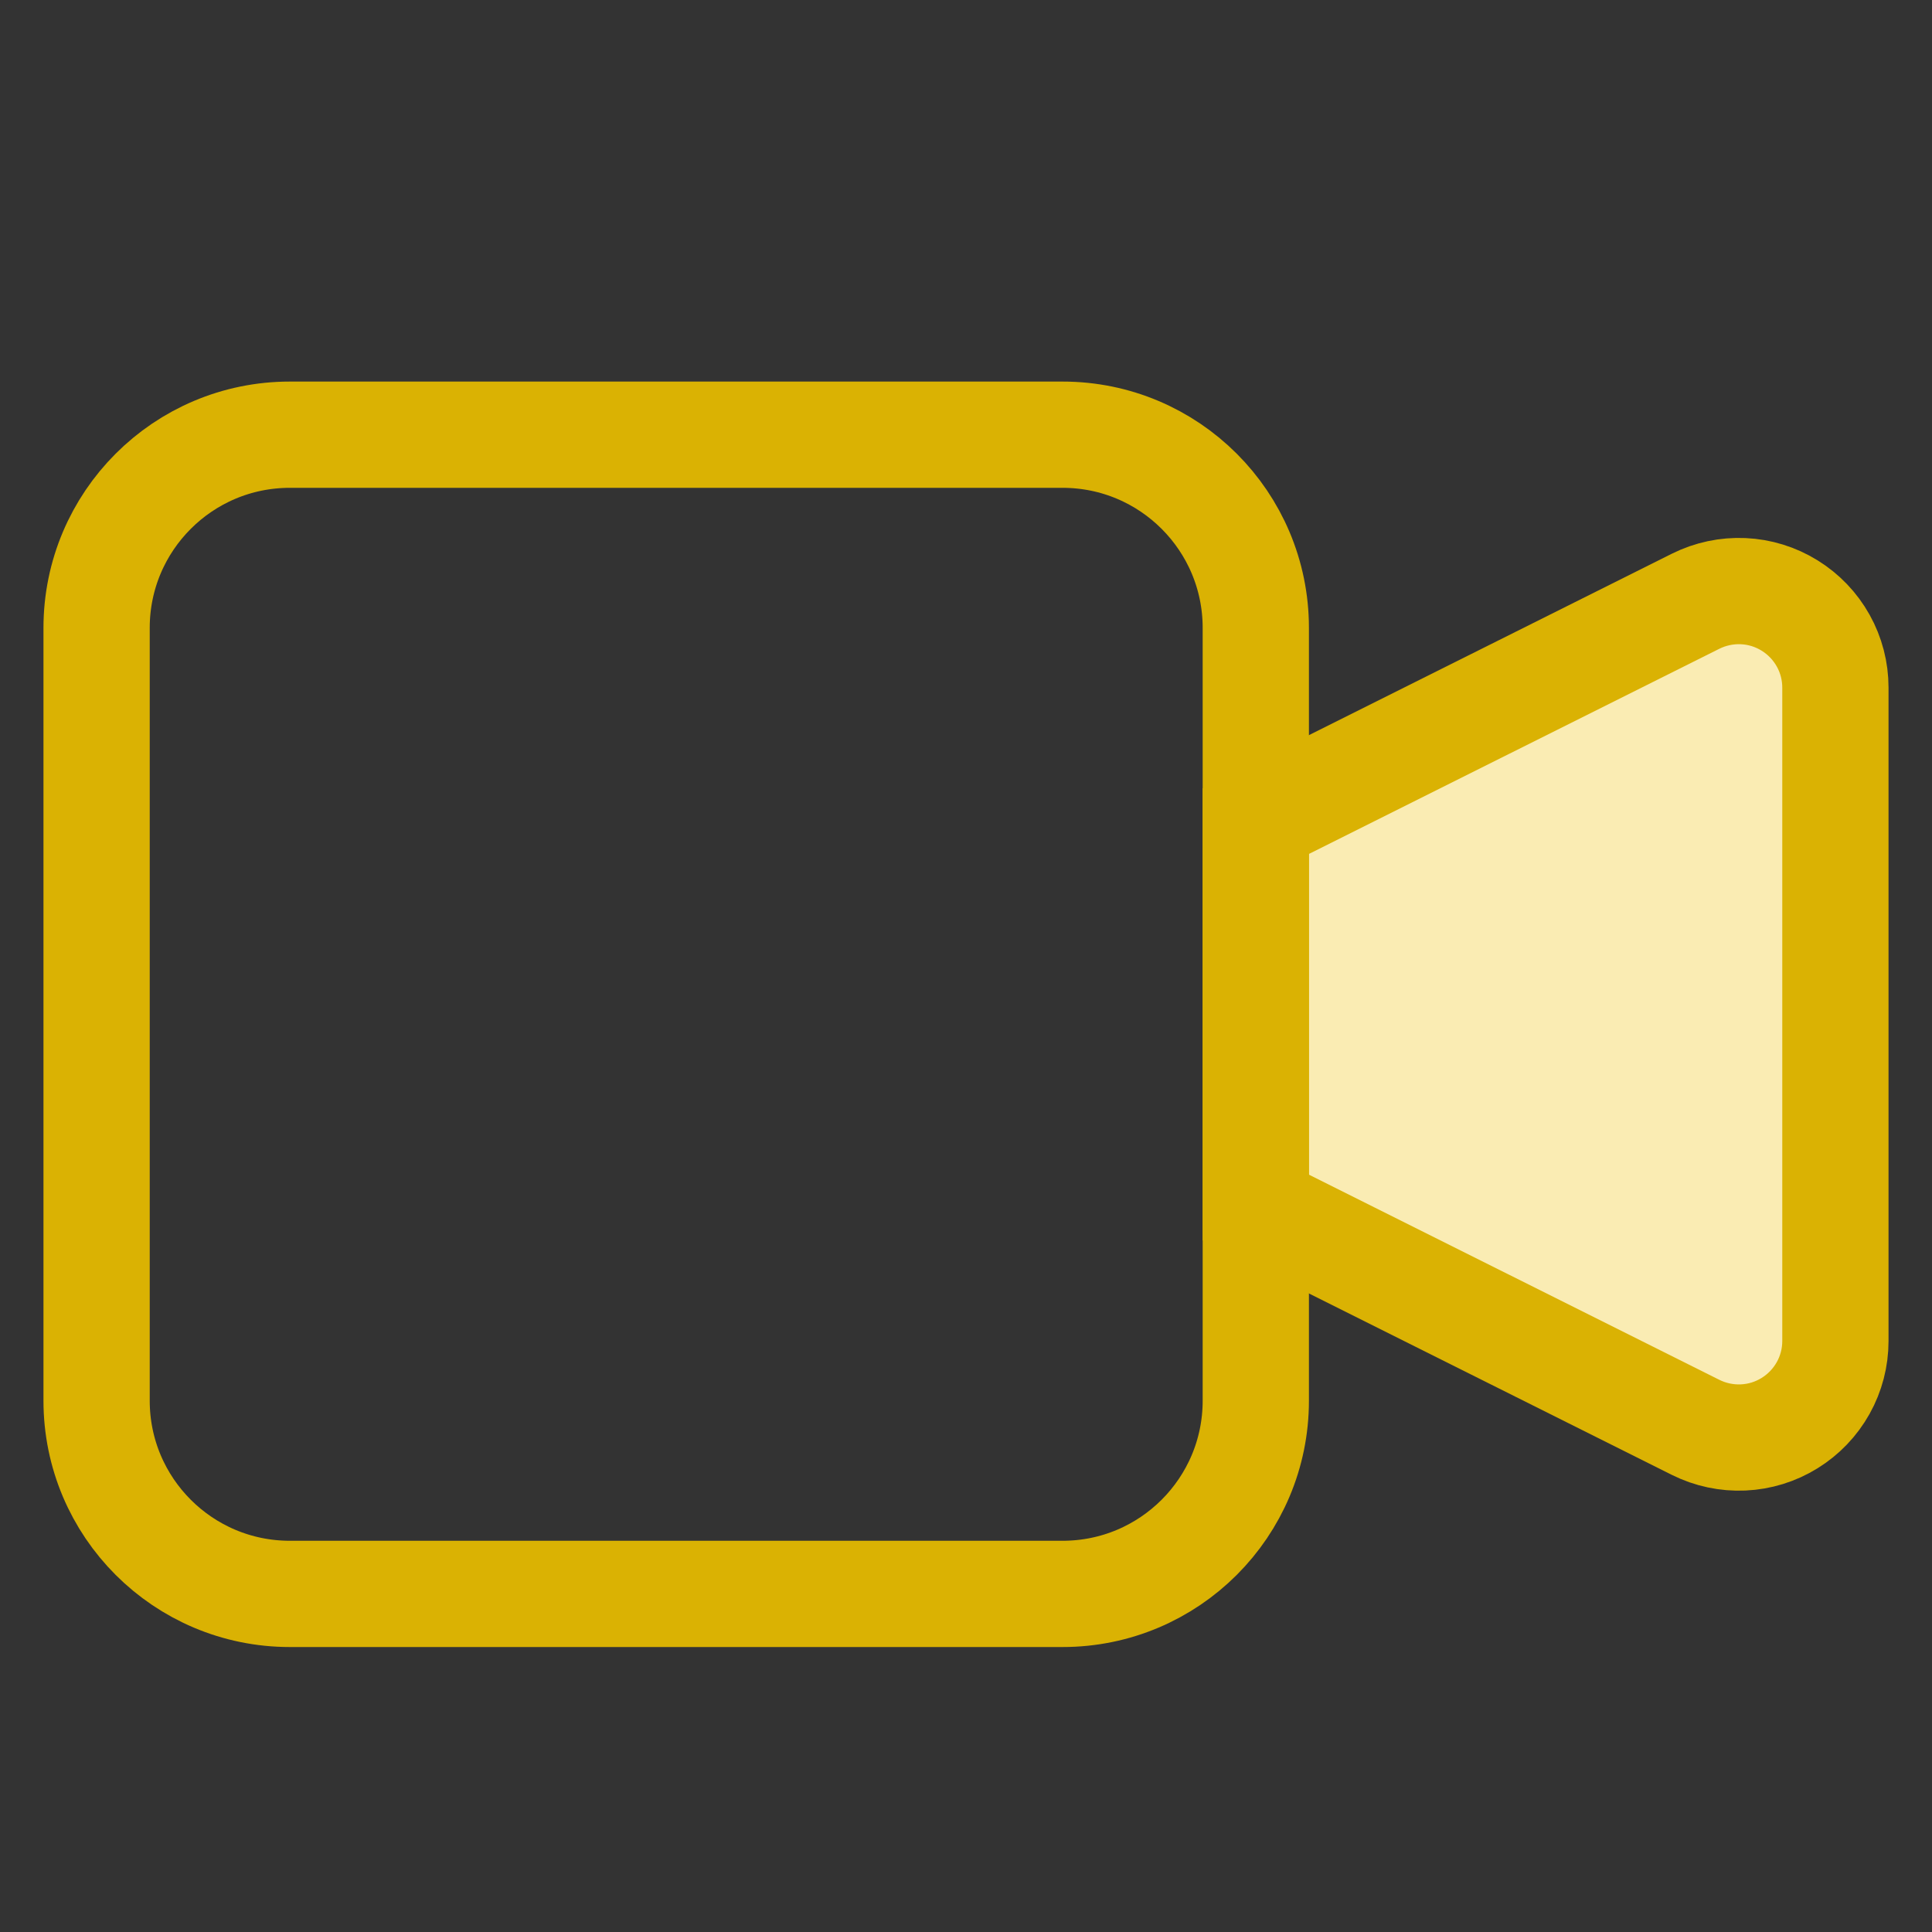 <svg width="40" height="40" viewBox="0 0 40 40" xmlns="http://www.w3.org/2000/svg">
  <rect x="0" y="0" width="40" height="40" fill="#333333" stroke="none"/>
  <path d="M26,17l9.106,-4.552c0.305,-0.152 0.644,-0.224 0.984,-0.209c0.34,0.015 0.671,0.117 0.961,0.297c0.29,0.179 0.529,0.429 0.696,0.727c0.166,0.297 0.253,0.632 0.253,0.973l-0,13.528c-0,0.341 -0.087,0.676 -0.253,0.973c-0.167,0.298 -0.406,0.548 -0.696,0.727c-0.29,0.18 -0.621,0.282 -0.961,0.297c-0.34,0.015 -0.679,-0.057 -0.984,-0.209l-9.106,-4.552l-0,-8Z" fill="#faecb3" stroke="#dab203" stroke-width="2.2px"/>
  <path d="M22,9l-16,0c-2.209,0 -4,1.791 -4,4l0,16c0,2.209 1.791,4 4,4l16,0c2.209,0 4,-1.791 4,-4l-0,-16c-0,-2.209 -1.791,-4 -4,-4Z" fill="none" stroke="#dab203" stroke-width="2.2px"/>
</svg>

